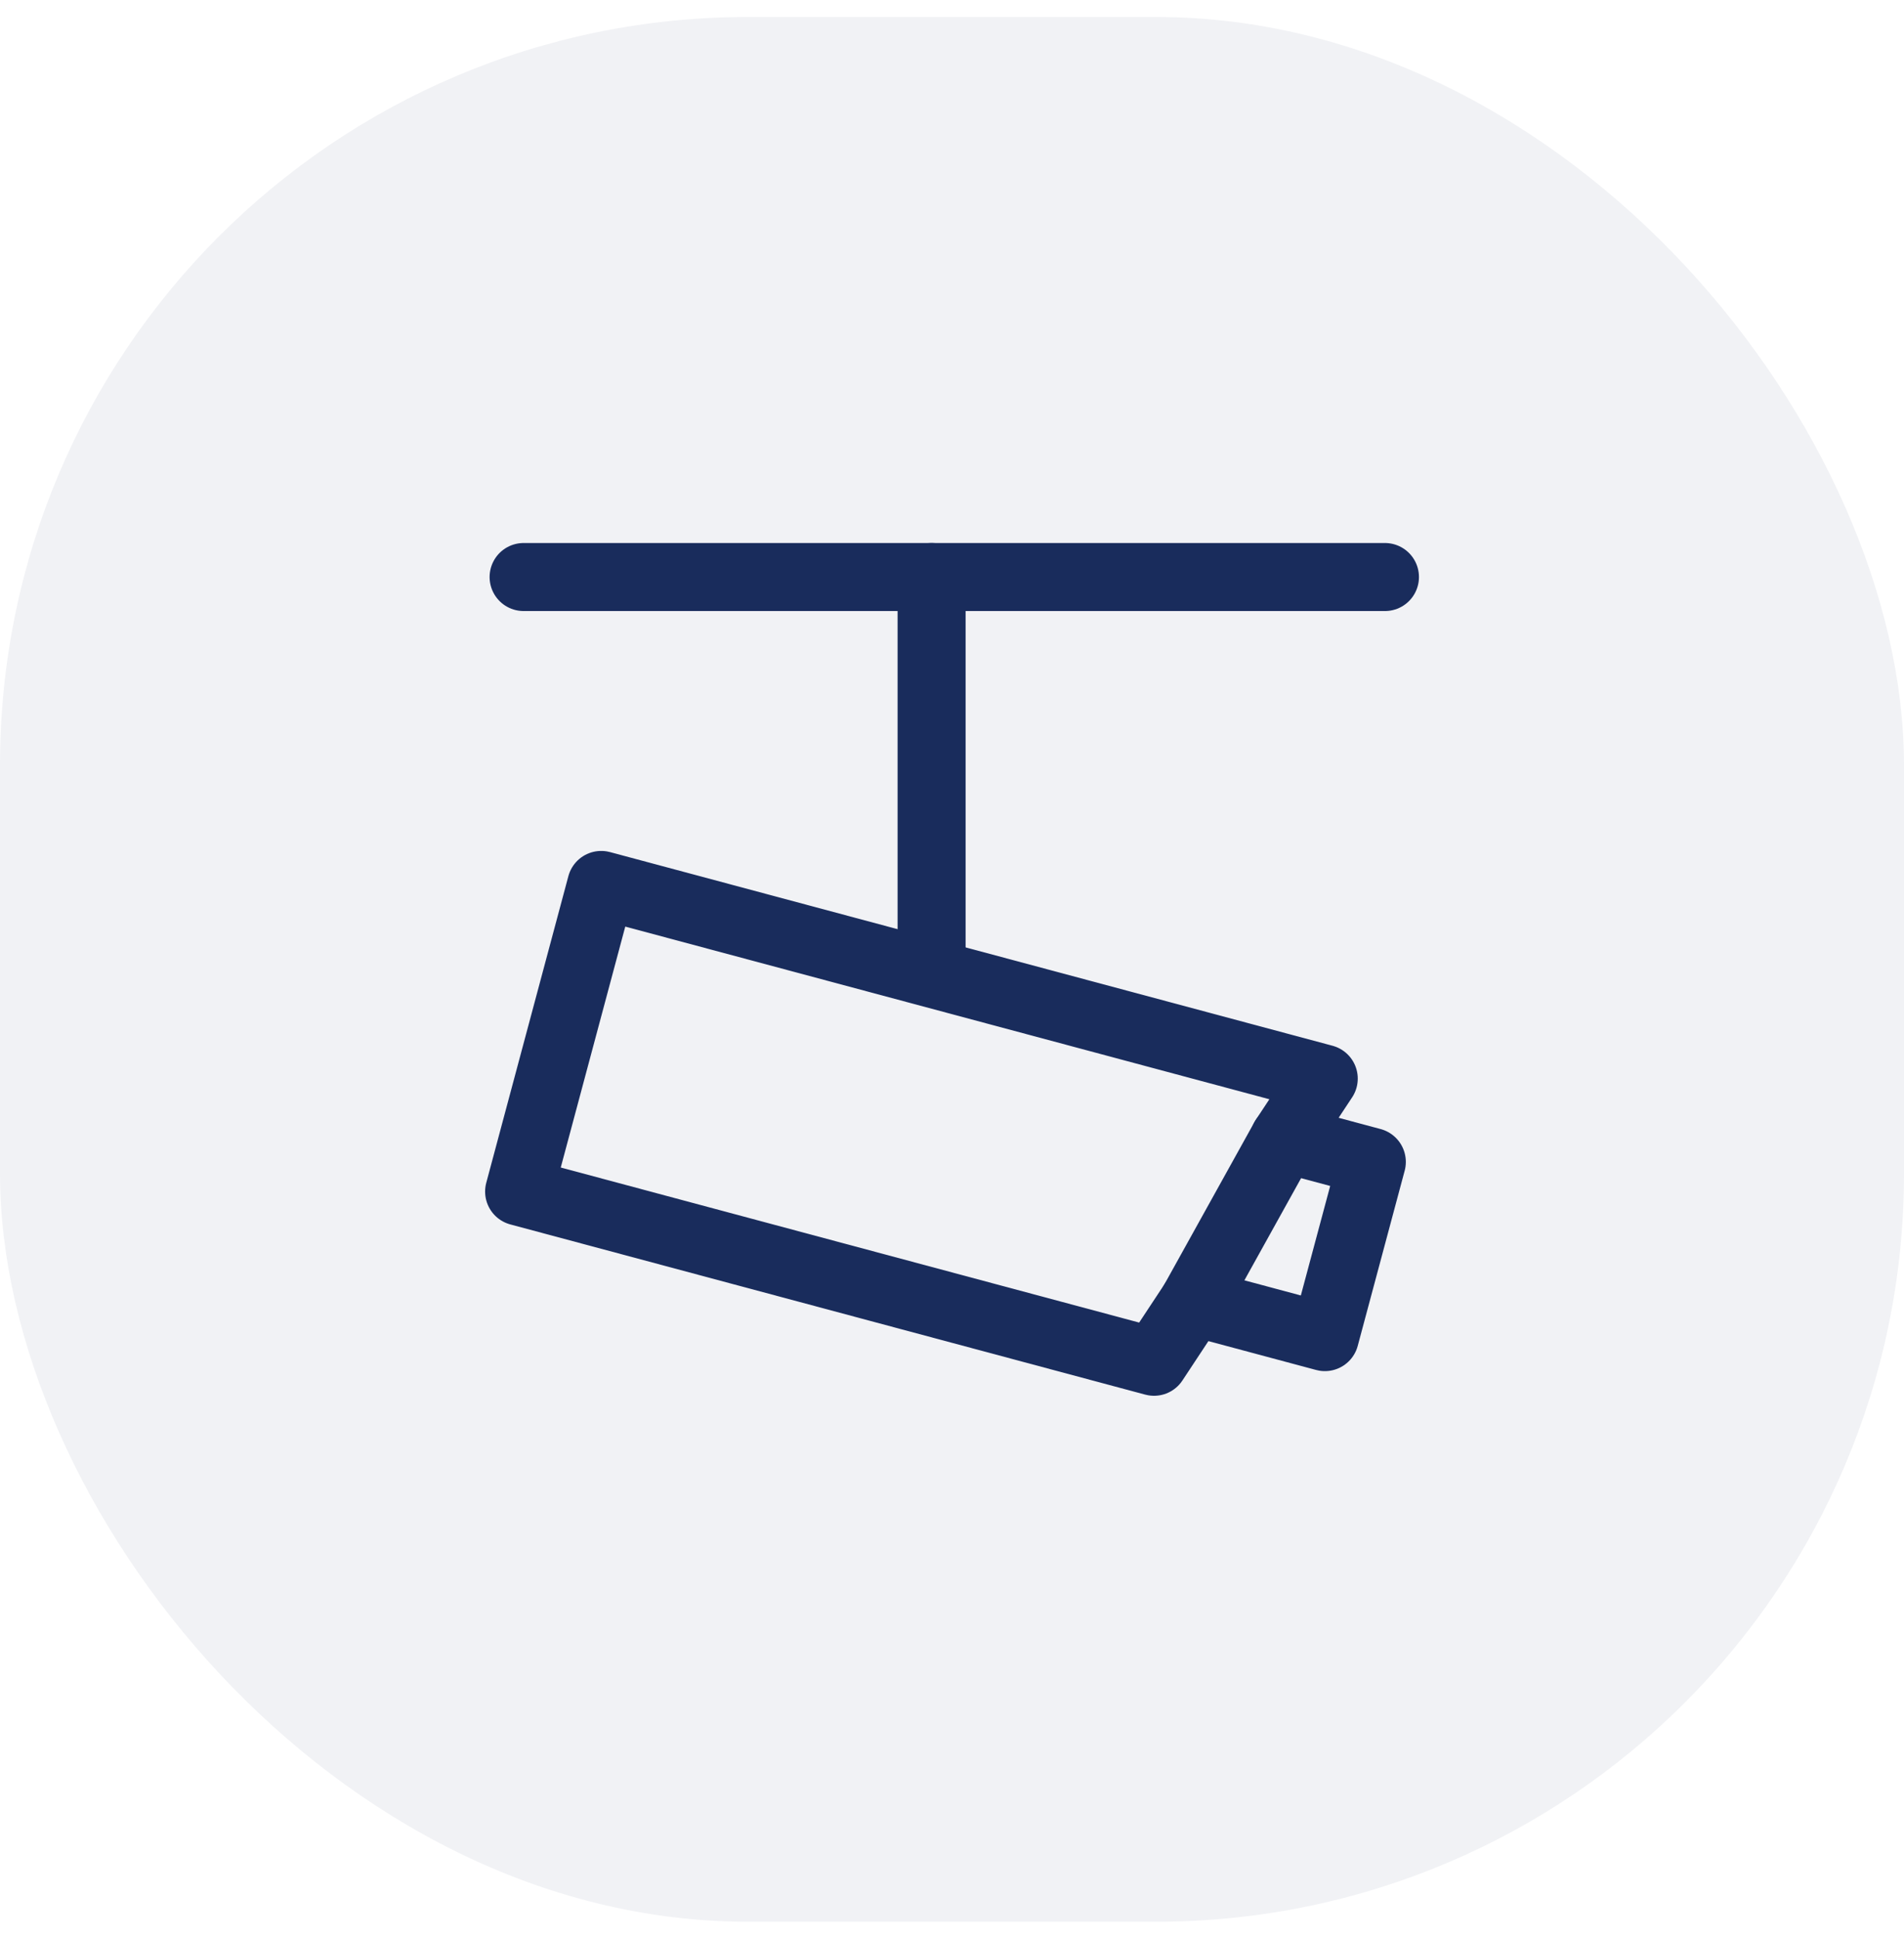 <svg width="56" height="57" viewBox="0 0 56 57" fill="none" xmlns="http://www.w3.org/2000/svg">
<rect y="0.5" width="56" height="56" rx="22" fill="#192C5C" fill-opacity="0.06"/>
<path d="M40.734 16.965H27.4H15.4" stroke="#192C5C" stroke-width="2" stroke-linecap="round" stroke-linejoin="round"/>
<path d="M27.4 28.298V16.965" stroke="#192C5C" stroke-width="2" stroke-linecap="round" stroke-linejoin="round"/>
<path d="M17.683 26.018L38.934 31.712L37.772 33.471L35.104 38.277L33.942 40.037L15.268 35.033L17.683 26.018Z" stroke="#192C5C" stroke-width="2" stroke-linecap="round" stroke-linejoin="round"/>
<path d="M37.772 33.471L40.348 34.161L38.967 39.312L35.103 38.277" stroke="#192C5C" stroke-width="2" stroke-linecap="round" stroke-linejoin="round"/>
</svg>
